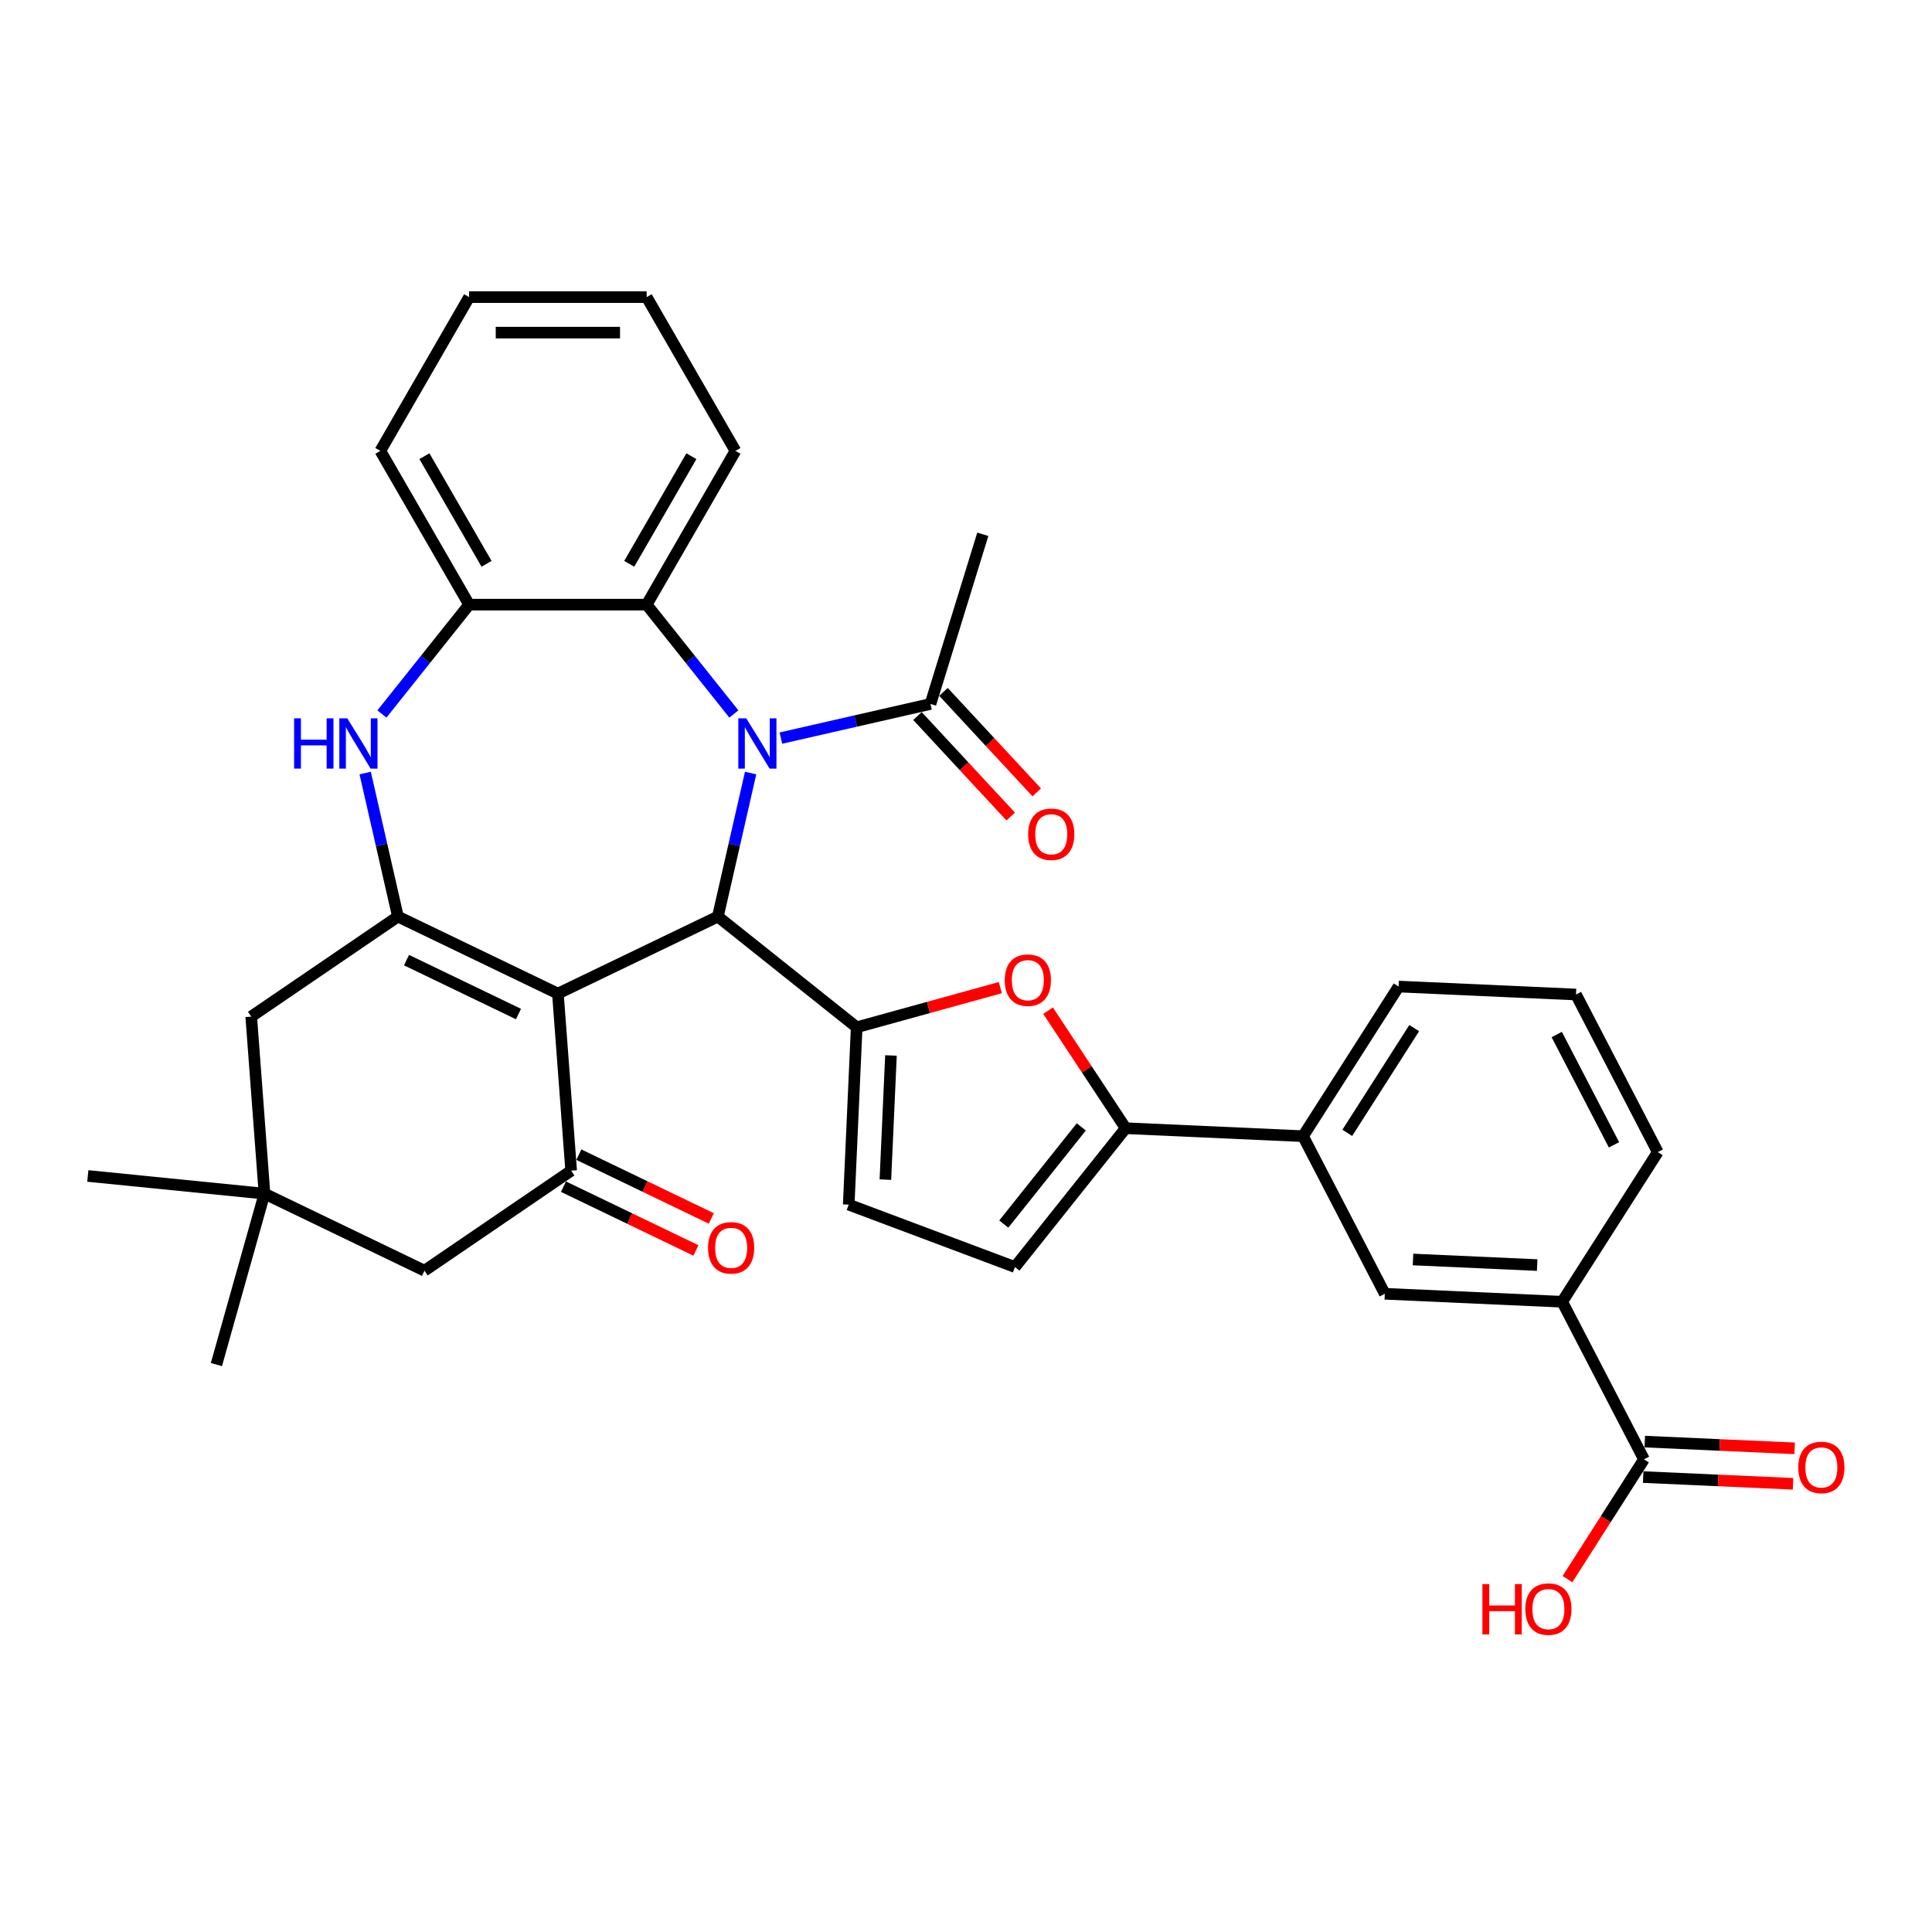 <?xml version='1.0' encoding='iso-8859-1'?>
<svg version='1.1' baseProfile='full'
              xmlns='http://www.w3.org/2000/svg'
                      xmlns:rdkit='http://www.rdkit.org/xml'
                      xmlns:xlink='http://www.w3.org/1999/xlink'
                  xml:space='preserve'
width='1000px' height='1000px' viewBox='0 0 1000 1000'>
<!-- END OF HEADER -->
<rect style='opacity:1.0;fill:#FFFFFF;stroke:none' width='1000' height='1000' x='0' y='0'> </rect>
<path class='bond-1' d='M 288.765,514.288 L 371.565,474.414' style='fill:none;fill-rule:evenodd;stroke:#000000;stroke-width:6px;stroke-linecap:butt;stroke-linejoin:miter;stroke-opacity:1' />
<path class='bond-2' d='M 288.765,514.288 L 205.964,474.414' style='fill:none;fill-rule:evenodd;stroke:#000000;stroke-width:6px;stroke-linecap:butt;stroke-linejoin:miter;stroke-opacity:1' />
<path class='bond-2' d='M 268.37,524.867 L 210.409,496.955' style='fill:none;fill-rule:evenodd;stroke:#000000;stroke-width:6px;stroke-linecap:butt;stroke-linejoin:miter;stroke-opacity:1' />
<path class='bond-4' d='M 288.765,514.288 L 295.633,605.933' style='fill:none;fill-rule:evenodd;stroke:#000000;stroke-width:6px;stroke-linecap:butt;stroke-linejoin:miter;stroke-opacity:1' />
<path class='bond-0' d='M 388.521,400.127 L 380.043,437.27' style='fill:none;fill-rule:evenodd;stroke:#0000FF;stroke-width:6px;stroke-linecap:butt;stroke-linejoin:miter;stroke-opacity:1' />
<path class='bond-0' d='M 380.043,437.27 L 371.565,474.414' style='fill:none;fill-rule:evenodd;stroke:#000000;stroke-width:6px;stroke-linecap:butt;stroke-linejoin:miter;stroke-opacity:1' />
<path class='bond-8' d='M 379.847,369.558 L 357.281,341.262' style='fill:none;fill-rule:evenodd;stroke:#0000FF;stroke-width:6px;stroke-linecap:butt;stroke-linejoin:miter;stroke-opacity:1' />
<path class='bond-8' d='M 357.281,341.262 L 334.715,312.965' style='fill:none;fill-rule:evenodd;stroke:#000000;stroke-width:6px;stroke-linecap:butt;stroke-linejoin:miter;stroke-opacity:1' />
<path class='bond-9' d='M 404.183,382.039 L 442.898,373.203' style='fill:none;fill-rule:evenodd;stroke:#0000FF;stroke-width:6px;stroke-linecap:butt;stroke-linejoin:miter;stroke-opacity:1' />
<path class='bond-9' d='M 442.898,373.203 L 481.613,364.366' style='fill:none;fill-rule:evenodd;stroke:#000000;stroke-width:6px;stroke-linecap:butt;stroke-linejoin:miter;stroke-opacity:1' />
<path class='bond-3' d='M 371.565,474.414 L 443.417,531.713' style='fill:none;fill-rule:evenodd;stroke:#000000;stroke-width:6px;stroke-linecap:butt;stroke-linejoin:miter;stroke-opacity:1' />
<path class='bond-5' d='M 205.964,474.414 L 197.487,437.27' style='fill:none;fill-rule:evenodd;stroke:#000000;stroke-width:6px;stroke-linecap:butt;stroke-linejoin:miter;stroke-opacity:1' />
<path class='bond-5' d='M 197.487,437.27 L 189.009,400.127' style='fill:none;fill-rule:evenodd;stroke:#0000FF;stroke-width:6px;stroke-linecap:butt;stroke-linejoin:miter;stroke-opacity:1' />
<path class='bond-15' d='M 205.964,474.414 L 130.032,526.184' style='fill:none;fill-rule:evenodd;stroke:#000000;stroke-width:6px;stroke-linecap:butt;stroke-linejoin:miter;stroke-opacity:1' />
<path class='bond-6' d='M 443.417,531.713 L 480.589,521.454' style='fill:none;fill-rule:evenodd;stroke:#000000;stroke-width:6px;stroke-linecap:butt;stroke-linejoin:miter;stroke-opacity:1' />
<path class='bond-6' d='M 480.589,521.454 L 517.762,511.195' style='fill:none;fill-rule:evenodd;stroke:#FF0000;stroke-width:6px;stroke-linecap:butt;stroke-linejoin:miter;stroke-opacity:1' />
<path class='bond-11' d='M 443.417,531.713 L 439.294,623.522' style='fill:none;fill-rule:evenodd;stroke:#000000;stroke-width:6px;stroke-linecap:butt;stroke-linejoin:miter;stroke-opacity:1' />
<path class='bond-11' d='M 461.16,546.309 L 458.274,610.576' style='fill:none;fill-rule:evenodd;stroke:#000000;stroke-width:6px;stroke-linecap:butt;stroke-linejoin:miter;stroke-opacity:1' />
<path class='bond-18' d='M 295.633,605.933 L 219.7,657.703' style='fill:none;fill-rule:evenodd;stroke:#000000;stroke-width:6px;stroke-linecap:butt;stroke-linejoin:miter;stroke-opacity:1' />
<path class='bond-20' d='M 291.645,614.213 L 325.923,630.72' style='fill:none;fill-rule:evenodd;stroke:#000000;stroke-width:6px;stroke-linecap:butt;stroke-linejoin:miter;stroke-opacity:1' />
<path class='bond-20' d='M 325.923,630.72 L 360.201,647.228' style='fill:none;fill-rule:evenodd;stroke:#FF0000;stroke-width:6px;stroke-linecap:butt;stroke-linejoin:miter;stroke-opacity:1' />
<path class='bond-20' d='M 299.62,597.653 L 333.898,614.16' style='fill:none;fill-rule:evenodd;stroke:#000000;stroke-width:6px;stroke-linecap:butt;stroke-linejoin:miter;stroke-opacity:1' />
<path class='bond-20' d='M 333.898,614.16 L 368.176,630.668' style='fill:none;fill-rule:evenodd;stroke:#FF0000;stroke-width:6px;stroke-linecap:butt;stroke-linejoin:miter;stroke-opacity:1' />
<path class='bond-10' d='M 197.682,369.558 L 220.248,341.262' style='fill:none;fill-rule:evenodd;stroke:#0000FF;stroke-width:6px;stroke-linecap:butt;stroke-linejoin:miter;stroke-opacity:1' />
<path class='bond-10' d='M 220.248,341.262 L 242.814,312.965' style='fill:none;fill-rule:evenodd;stroke:#000000;stroke-width:6px;stroke-linecap:butt;stroke-linejoin:miter;stroke-opacity:1' />
<path class='bond-7' d='M 542.477,523.126 L 562.556,553.545' style='fill:none;fill-rule:evenodd;stroke:#FF0000;stroke-width:6px;stroke-linecap:butt;stroke-linejoin:miter;stroke-opacity:1' />
<path class='bond-7' d='M 562.556,553.545 L 582.635,583.963' style='fill:none;fill-rule:evenodd;stroke:#000000;stroke-width:6px;stroke-linecap:butt;stroke-linejoin:miter;stroke-opacity:1' />
<path class='bond-14' d='M 582.635,583.963 L 674.444,588.086' style='fill:none;fill-rule:evenodd;stroke:#000000;stroke-width:6px;stroke-linecap:butt;stroke-linejoin:miter;stroke-opacity:1' />
<path class='bond-36' d='M 582.635,583.963 L 525.335,655.814' style='fill:none;fill-rule:evenodd;stroke:#000000;stroke-width:6px;stroke-linecap:butt;stroke-linejoin:miter;stroke-opacity:1' />
<path class='bond-36' d='M 559.669,583.281 L 519.56,633.577' style='fill:none;fill-rule:evenodd;stroke:#000000;stroke-width:6px;stroke-linecap:butt;stroke-linejoin:miter;stroke-opacity:1' />
<path class='bond-24' d='M 334.715,312.965 L 380.666,233.376' style='fill:none;fill-rule:evenodd;stroke:#000000;stroke-width:6px;stroke-linecap:butt;stroke-linejoin:miter;stroke-opacity:1' />
<path class='bond-24' d='M 325.69,291.836 L 357.856,236.124' style='fill:none;fill-rule:evenodd;stroke:#000000;stroke-width:6px;stroke-linecap:butt;stroke-linejoin:miter;stroke-opacity:1' />
<path class='bond-35' d='M 334.715,312.965 L 242.814,312.965' style='fill:none;fill-rule:evenodd;stroke:#000000;stroke-width:6px;stroke-linecap:butt;stroke-linejoin:miter;stroke-opacity:1' />
<path class='bond-21' d='M 474.876,370.617 L 499.008,396.625' style='fill:none;fill-rule:evenodd;stroke:#000000;stroke-width:6px;stroke-linecap:butt;stroke-linejoin:miter;stroke-opacity:1' />
<path class='bond-21' d='M 499.008,396.625 L 523.14,422.634' style='fill:none;fill-rule:evenodd;stroke:#FF0000;stroke-width:6px;stroke-linecap:butt;stroke-linejoin:miter;stroke-opacity:1' />
<path class='bond-21' d='M 488.349,358.115 L 512.482,384.124' style='fill:none;fill-rule:evenodd;stroke:#000000;stroke-width:6px;stroke-linecap:butt;stroke-linejoin:miter;stroke-opacity:1' />
<path class='bond-21' d='M 512.482,384.124 L 536.614,410.132' style='fill:none;fill-rule:evenodd;stroke:#FF0000;stroke-width:6px;stroke-linecap:butt;stroke-linejoin:miter;stroke-opacity:1' />
<path class='bond-25' d='M 481.613,364.366 L 508.701,276.548' style='fill:none;fill-rule:evenodd;stroke:#000000;stroke-width:6px;stroke-linecap:butt;stroke-linejoin:miter;stroke-opacity:1' />
<path class='bond-26' d='M 242.814,312.965 L 196.863,233.376' style='fill:none;fill-rule:evenodd;stroke:#000000;stroke-width:6px;stroke-linecap:butt;stroke-linejoin:miter;stroke-opacity:1' />
<path class='bond-26' d='M 251.839,291.836 L 219.674,236.124' style='fill:none;fill-rule:evenodd;stroke:#000000;stroke-width:6px;stroke-linecap:butt;stroke-linejoin:miter;stroke-opacity:1' />
<path class='bond-12' d='M 439.294,623.522 L 525.335,655.814' style='fill:none;fill-rule:evenodd;stroke:#000000;stroke-width:6px;stroke-linecap:butt;stroke-linejoin:miter;stroke-opacity:1' />
<path class='bond-13' d='M 850.92,755.35 L 808.586,673.78' style='fill:none;fill-rule:evenodd;stroke:#000000;stroke-width:6px;stroke-linecap:butt;stroke-linejoin:miter;stroke-opacity:1' />
<path class='bond-22' d='M 850.508,764.531 L 889.29,766.273' style='fill:none;fill-rule:evenodd;stroke:#000000;stroke-width:6px;stroke-linecap:butt;stroke-linejoin:miter;stroke-opacity:1' />
<path class='bond-22' d='M 889.29,766.273 L 928.072,768.014' style='fill:none;fill-rule:evenodd;stroke:#FF0000;stroke-width:6px;stroke-linecap:butt;stroke-linejoin:miter;stroke-opacity:1' />
<path class='bond-22' d='M 851.333,746.169 L 890.115,747.911' style='fill:none;fill-rule:evenodd;stroke:#000000;stroke-width:6px;stroke-linecap:butt;stroke-linejoin:miter;stroke-opacity:1' />
<path class='bond-22' d='M 890.115,747.911 L 928.897,749.653' style='fill:none;fill-rule:evenodd;stroke:#FF0000;stroke-width:6px;stroke-linecap:butt;stroke-linejoin:miter;stroke-opacity:1' />
<path class='bond-23' d='M 850.92,755.35 L 831.12,786.345' style='fill:none;fill-rule:evenodd;stroke:#000000;stroke-width:6px;stroke-linecap:butt;stroke-linejoin:miter;stroke-opacity:1' />
<path class='bond-23' d='M 831.12,786.345 L 811.32,817.34' style='fill:none;fill-rule:evenodd;stroke:#FF0000;stroke-width:6px;stroke-linecap:butt;stroke-linejoin:miter;stroke-opacity:1' />
<path class='bond-19' d='M 674.444,588.086 L 716.777,669.656' style='fill:none;fill-rule:evenodd;stroke:#000000;stroke-width:6px;stroke-linecap:butt;stroke-linejoin:miter;stroke-opacity:1' />
<path class='bond-27' d='M 674.444,588.086 L 723.919,510.639' style='fill:none;fill-rule:evenodd;stroke:#000000;stroke-width:6px;stroke-linecap:butt;stroke-linejoin:miter;stroke-opacity:1' />
<path class='bond-27' d='M 697.354,586.364 L 731.987,532.151' style='fill:none;fill-rule:evenodd;stroke:#000000;stroke-width:6px;stroke-linecap:butt;stroke-linejoin:miter;stroke-opacity:1' />
<path class='bond-34' d='M 130.032,526.184 L 136.899,617.828' style='fill:none;fill-rule:evenodd;stroke:#000000;stroke-width:6px;stroke-linecap:butt;stroke-linejoin:miter;stroke-opacity:1' />
<path class='bond-16' d='M 136.899,617.828 L 219.7,657.703' style='fill:none;fill-rule:evenodd;stroke:#000000;stroke-width:6px;stroke-linecap:butt;stroke-linejoin:miter;stroke-opacity:1' />
<path class='bond-29' d='M 136.899,617.828 L 45.455,608.678' style='fill:none;fill-rule:evenodd;stroke:#000000;stroke-width:6px;stroke-linecap:butt;stroke-linejoin:miter;stroke-opacity:1' />
<path class='bond-30' d='M 136.899,617.828 L 112.009,706.295' style='fill:none;fill-rule:evenodd;stroke:#000000;stroke-width:6px;stroke-linecap:butt;stroke-linejoin:miter;stroke-opacity:1' />
<path class='bond-17' d='M 808.586,673.78 L 716.777,669.656' style='fill:none;fill-rule:evenodd;stroke:#000000;stroke-width:6px;stroke-linecap:butt;stroke-linejoin:miter;stroke-opacity:1' />
<path class='bond-17' d='M 795.64,654.799 L 731.373,651.913' style='fill:none;fill-rule:evenodd;stroke:#000000;stroke-width:6px;stroke-linecap:butt;stroke-linejoin:miter;stroke-opacity:1' />
<path class='bond-38' d='M 808.586,673.78 L 858.062,596.332' style='fill:none;fill-rule:evenodd;stroke:#000000;stroke-width:6px;stroke-linecap:butt;stroke-linejoin:miter;stroke-opacity:1' />
<path class='bond-32' d='M 380.666,233.376 L 334.715,153.787' style='fill:none;fill-rule:evenodd;stroke:#000000;stroke-width:6px;stroke-linecap:butt;stroke-linejoin:miter;stroke-opacity:1' />
<path class='bond-33' d='M 196.863,233.376 L 242.814,153.787' style='fill:none;fill-rule:evenodd;stroke:#000000;stroke-width:6px;stroke-linecap:butt;stroke-linejoin:miter;stroke-opacity:1' />
<path class='bond-31' d='M 723.919,510.639 L 815.728,514.762' style='fill:none;fill-rule:evenodd;stroke:#000000;stroke-width:6px;stroke-linecap:butt;stroke-linejoin:miter;stroke-opacity:1' />
<path class='bond-28' d='M 858.062,596.332 L 815.728,514.762' style='fill:none;fill-rule:evenodd;stroke:#000000;stroke-width:6px;stroke-linecap:butt;stroke-linejoin:miter;stroke-opacity:1' />
<path class='bond-28' d='M 835.398,592.563 L 805.764,535.464' style='fill:none;fill-rule:evenodd;stroke:#000000;stroke-width:6px;stroke-linecap:butt;stroke-linejoin:miter;stroke-opacity:1' />
<path class='bond-37' d='M 334.715,153.787 L 242.814,153.787' style='fill:none;fill-rule:evenodd;stroke:#000000;stroke-width:6px;stroke-linecap:butt;stroke-linejoin:miter;stroke-opacity:1' />
<path class='bond-37' d='M 320.93,172.167 L 256.599,172.167' style='fill:none;fill-rule:evenodd;stroke:#000000;stroke-width:6px;stroke-linecap:butt;stroke-linejoin:miter;stroke-opacity:1' />
<path  class='atom-1' d='M 386.262 371.803
L 394.791 385.588
Q 395.636 386.948, 396.996 389.411
Q 398.356 391.874, 398.43 392.021
L 398.43 371.803
L 401.885 371.803
L 401.885 397.83
L 398.32 397.83
L 389.166 382.758
Q 388.1 380.993, 386.961 378.971
Q 385.858 376.95, 385.527 376.325
L 385.527 397.83
L 382.145 397.83
L 382.145 371.803
L 386.262 371.803
' fill='#0000FF'/>
<path  class='atom-6' d='M 152.227 371.803
L 155.757 371.803
L 155.757 382.868
L 169.064 382.868
L 169.064 371.803
L 172.593 371.803
L 172.593 397.83
L 169.064 397.83
L 169.064 385.809
L 155.757 385.809
L 155.757 397.83
L 152.227 397.83
L 152.227 371.803
' fill='#0000FF'/>
<path  class='atom-6' d='M 179.761 371.803
L 188.29 385.588
Q 189.135 386.948, 190.495 389.411
Q 191.855 391.874, 191.929 392.021
L 191.929 371.803
L 195.384 371.803
L 195.384 397.83
L 191.819 397.83
L 182.665 382.758
Q 181.599 380.993, 180.46 378.971
Q 179.357 376.95, 179.026 376.325
L 179.026 397.83
L 175.644 397.83
L 175.644 371.803
L 179.761 371.803
' fill='#0000FF'/>
<path  class='atom-7' d='M 520.059 507.338
Q 520.059 501.088, 523.147 497.596
Q 526.235 494.104, 532.006 494.104
Q 537.778 494.104, 540.866 497.596
Q 543.954 501.088, 543.954 507.338
Q 543.954 513.661, 540.829 517.263
Q 537.704 520.829, 532.006 520.829
Q 526.272 520.829, 523.147 517.263
Q 520.059 513.697, 520.059 507.338
M 532.006 517.888
Q 535.977 517.888, 538.109 515.241
Q 540.278 512.558, 540.278 507.338
Q 540.278 502.228, 538.109 499.655
Q 535.977 497.045, 532.006 497.045
Q 528.036 497.045, 525.867 499.618
Q 523.735 502.191, 523.735 507.338
Q 523.735 512.594, 525.867 515.241
Q 528.036 517.888, 532.006 517.888
' fill='#FF0000'/>
<path  class='atom-21' d='M 366.486 645.881
Q 366.486 639.632, 369.574 636.139
Q 372.662 632.647, 378.433 632.647
Q 384.204 632.647, 387.292 636.139
Q 390.38 639.632, 390.38 645.881
Q 390.38 652.204, 387.256 655.806
Q 384.131 659.372, 378.433 659.372
Q 372.698 659.372, 369.574 655.806
Q 366.486 652.241, 366.486 645.881
M 378.433 656.431
Q 382.403 656.431, 384.535 653.785
Q 386.704 651.101, 386.704 645.881
Q 386.704 640.771, 384.535 638.198
Q 382.403 635.588, 378.433 635.588
Q 374.463 635.588, 372.294 638.161
Q 370.162 640.734, 370.162 645.881
Q 370.162 651.138, 372.294 653.785
Q 374.463 656.431, 378.433 656.431
' fill='#FF0000'/>
<path  class='atom-22' d='M 532.174 431.808
Q 532.174 425.559, 535.262 422.067
Q 538.35 418.575, 544.121 418.575
Q 549.893 418.575, 552.981 422.067
Q 556.069 425.559, 556.069 431.808
Q 556.069 438.131, 552.944 441.734
Q 549.819 445.3, 544.121 445.3
Q 538.387 445.3, 535.262 441.734
Q 532.174 438.168, 532.174 431.808
M 544.121 442.359
Q 548.092 442.359, 550.224 439.712
Q 552.393 437.028, 552.393 431.808
Q 552.393 426.699, 550.224 424.125
Q 548.092 421.515, 544.121 421.515
Q 540.151 421.515, 537.982 424.089
Q 535.85 426.662, 535.85 431.808
Q 535.85 437.065, 537.982 439.712
Q 540.151 442.359, 544.121 442.359
' fill='#FF0000'/>
<path  class='atom-23' d='M 930.782 759.547
Q 930.782 753.297, 933.87 749.805
Q 936.958 746.313, 942.729 746.313
Q 948.501 746.313, 951.589 749.805
Q 954.676 753.297, 954.676 759.547
Q 954.676 765.87, 951.552 769.472
Q 948.427 773.038, 942.729 773.038
Q 936.995 773.038, 933.87 769.472
Q 930.782 765.906, 930.782 759.547
M 942.729 770.097
Q 946.699 770.097, 948.832 767.45
Q 951 764.767, 951 759.547
Q 951 754.437, 948.832 751.864
Q 946.699 749.254, 942.729 749.254
Q 938.759 749.254, 936.59 751.827
Q 934.458 754.4, 934.458 759.547
Q 934.458 764.804, 936.59 767.45
Q 938.759 770.097, 942.729 770.097
' fill='#FF0000'/>
<path  class='atom-24' d='M 767.294 819.931
L 770.823 819.931
L 770.823 830.996
L 784.131 830.996
L 784.131 819.931
L 787.66 819.931
L 787.66 845.958
L 784.131 845.958
L 784.131 833.937
L 770.823 833.937
L 770.823 845.958
L 767.294 845.958
L 767.294 819.931
' fill='#FF0000'/>
<path  class='atom-24' d='M 789.498 832.871
Q 789.498 826.622, 792.586 823.129
Q 795.674 819.637, 801.445 819.637
Q 807.216 819.637, 810.304 823.129
Q 813.392 826.622, 813.392 832.871
Q 813.392 839.194, 810.268 842.796
Q 807.143 846.362, 801.445 846.362
Q 795.71 846.362, 792.586 842.796
Q 789.498 839.231, 789.498 832.871
M 801.445 843.421
Q 805.415 843.421, 807.547 840.775
Q 809.716 838.091, 809.716 832.871
Q 809.716 827.761, 807.547 825.188
Q 805.415 822.578, 801.445 822.578
Q 797.475 822.578, 795.306 825.151
Q 793.174 827.725, 793.174 832.871
Q 793.174 838.128, 795.306 840.775
Q 797.475 843.421, 801.445 843.421
' fill='#FF0000'/>
</svg>
